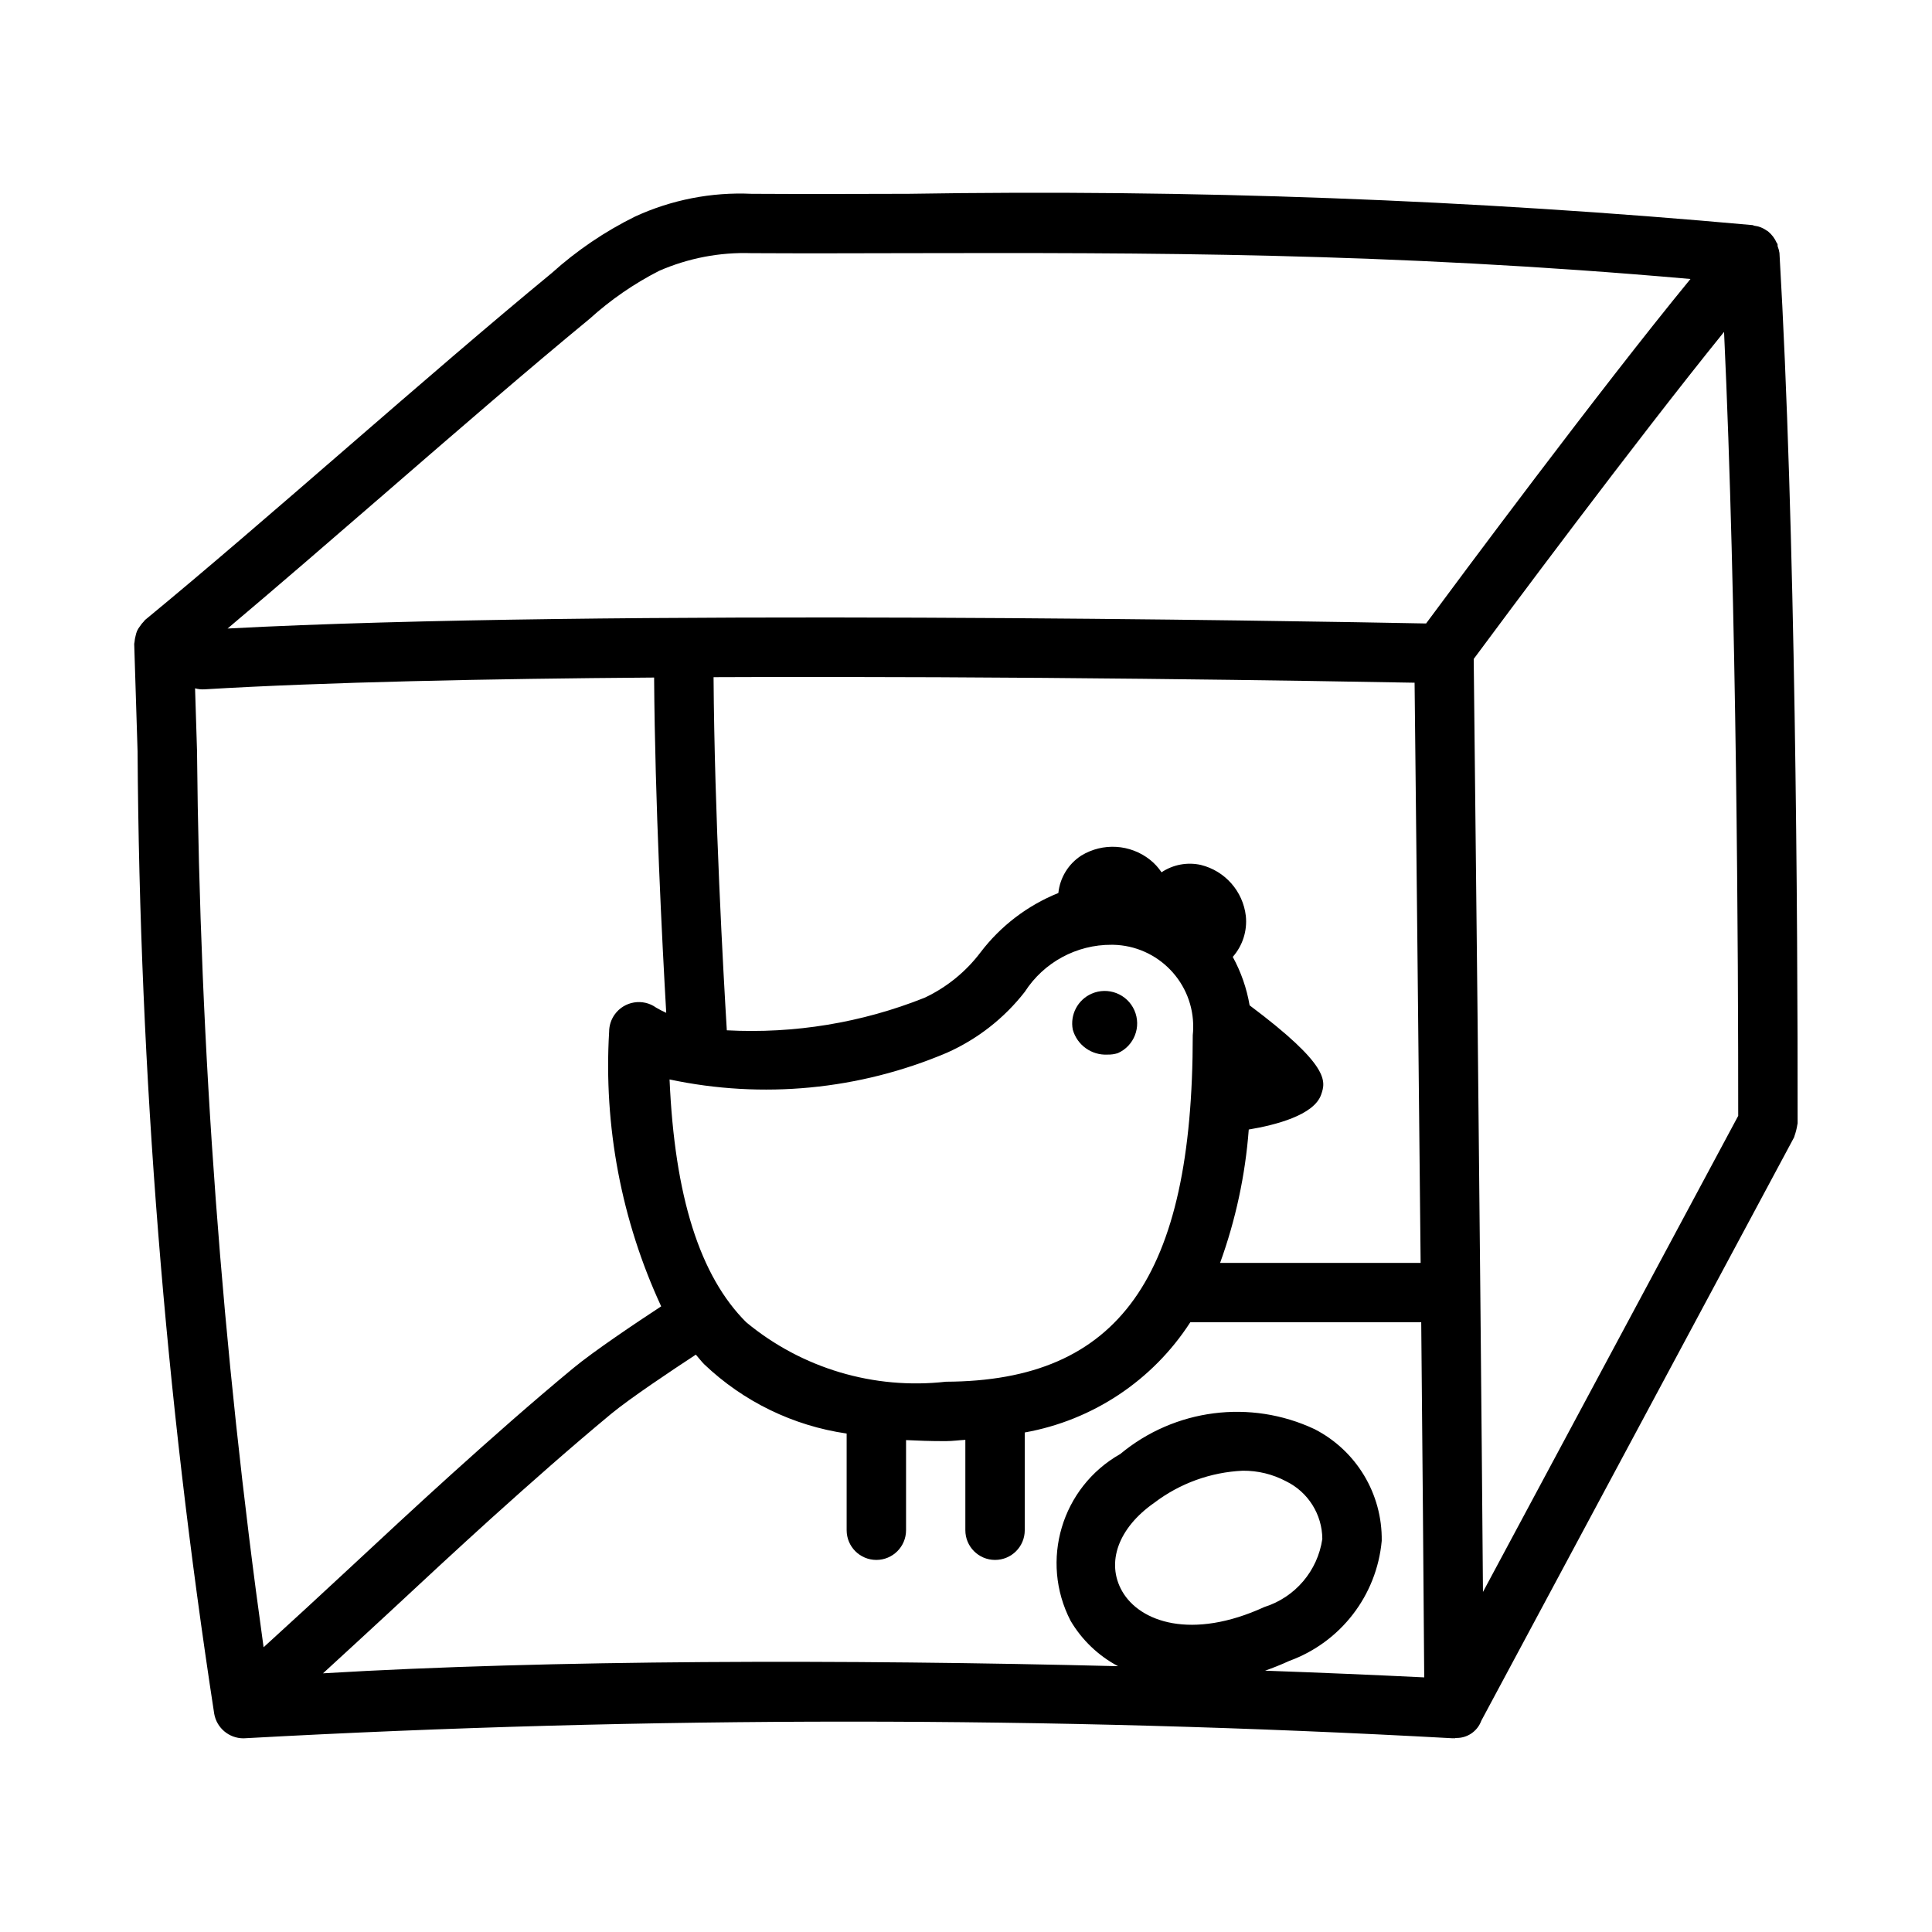 <?xml version="1.0" encoding="UTF-8"?>
<!-- Uploaded to: ICON Repo, www.iconrepo.com, Generator: ICON Repo Mixer Tools -->
<svg fill="#000000" width="800px" height="800px" version="1.1" viewBox="144 144 512 512" xmlns="http://www.w3.org/2000/svg">
 <g>
  <path d="m440.22 423.1c4.352-1.914 6.324-6.996 4.41-11.348-1.914-4.352-6.996-6.324-11.348-4.41-3.684 1.621-5.75 5.578-4.981 9.527 1.145 4.09 4.973 6.836 9.211 6.609 0.922 0.023 1.832-0.105 2.707-0.379z"/>
  <path d="m180.46 343.16c0.543 85.387 7.328 170.62 20.309 255.01 0.66 3.762 3.93 6.504 7.75 6.504 0.199 0 0.414-0.016 0.629-0.031 106.52-5.863 213.28-5.859 319.8 0.016 0.082 0.012 0.145-0.027 0.227-0.02l0.172 0.035h0.047c0.156 0 0.289-0.082 0.445-0.094 2.992 0.082 5.699-1.762 6.723-4.574l82.887-154.6c0.059-0.105 0.047-0.223 0.098-0.328 0.352-0.988 0.609-2.004 0.77-3.043 0.004-0.121 0.07-0.227 0.07-0.352 0.031-54.766-0.539-157.58-4.812-230.64-0.086-0.598-0.242-1.18-0.469-1.738-0.066-0.227 0.016-0.469-0.07-0.691-0.039-0.094-0.137-0.141-0.18-0.234-0.52-1.199-1.32-2.258-2.336-3.082l-0.281-0.168c-0.988-0.727-2.148-1.18-3.363-1.316-0.141-0.023-0.246-0.137-0.391-0.152-74.363-6.75-149.03-9.523-223.69-8.301-14.008 0.047-27.844 0.078-41.637 0-10.621-0.484-21.199 1.582-30.859 6.027-8.004 3.953-15.43 8.984-22.062 14.961-16.496 13.574-35.363 29.902-54.211 46.23-18.633 16.145-37.266 32.289-53.598 45.727-0.133 0.109-0.188 0.27-0.309 0.383-0.383 0.379-0.723 0.801-1.016 1.254-0.297 0.383-0.555 0.797-0.77 1.23-0.18 0.445-0.316 0.906-0.41 1.379-0.145 0.52-0.234 1.051-0.27 1.59-0.004 0.172-0.09 0.324-0.086 0.5zm15.742-0.492-0.508-16.258c0.809 0.23 1.652 0.32 2.492 0.27 32.008-1.918 74.945-2.801 119.16-3.125 0.227 33.047 2.144 70.359 3.211 88.852-0.91-0.406-1.797-0.863-2.66-1.367-3.531-2.539-8.453-1.73-10.992 1.801-0.957 1.336-1.477 2.934-1.48 4.578-1.484 25.027 3.254 50.031 13.793 72.777-6.734 4.418-17.84 11.863-23.324 16.398-10.934 9.055-21.617 18.496-32.18 28.027-9.27 8.379-18.434 16.898-27.582 25.414-7.391 6.875-14.816 13.711-22.277 20.504-11.016-78.824-16.914-158.28-17.648-237.87zm408.44 97.043-67.641 126.17c-0.738-94.324-2.281-231.94-2.453-247.25 7.457-10.066 42.414-57.105 66.344-86.676 3.387 72.633 3.769 166.5 3.75 207.76zm-85.762-114.79c0.234 21.789 0.953 87.02 1.602 153.77h-53.148c4.129-11.387 6.684-23.281 7.598-35.355 6.992-1.168 17.289-3.773 19.184-9.246 1.238-3.547 2.383-7.68-18.957-23.664-0.766-4.5-2.273-8.836-4.465-12.84 2.613-2.973 3.871-6.898 3.465-10.836-0.758-6.555-5.508-11.949-11.914-13.531-3.598-0.805-7.367-0.098-10.43 1.949-0.84-1.266-1.879-2.391-3.066-3.332-5.238-4.133-12.488-4.574-18.188-1.105-3.43 2.215-5.668 5.867-6.086 9.926-8.172 3.289-15.301 8.727-20.633 15.734-3.891 5.152-8.977 9.277-14.82 12.023-16.641 6.637-34.52 9.582-52.41 8.629-0.934-15.336-3.262-57.176-3.512-93.586 80.25-0.348 161.08 1.012 185.78 1.469zm-124.21 185.25c-19.051 2.156-38.156-3.531-52.922-15.762-12.285-12.254-18.973-33.363-20.309-64.344 24.633 5.242 50.277 2.777 73.461-7.059 8.117-3.602 15.223-9.152 20.68-16.16 5.035-7.824 13.727-12.527 23.031-12.469h0.34c11.969 0.227 21.484 10.113 21.258 22.082-0.012 0.621-0.051 1.242-0.117 1.859 0 64.207-19.574 91.68-65.422 91.852zm-165.07 77.277c5.754-5.293 11.527-10.562 17.258-15.887 9.102-8.473 18.203-16.93 27.414-25.262 10.41-9.379 20.91-18.664 31.672-27.598 5.027-4.148 16.066-11.516 22.461-15.707 0.754 0.836 1.426 1.77 2.219 2.559 10.375 9.883 23.566 16.297 37.746 18.352v25.621c0 4.348 3.523 7.871 7.871 7.871s7.871-3.523 7.871-7.871v-23.883c3.328 0.168 6.602 0.27 9.73 0.27h0.895c1.805-0.008 3.363-0.25 5.09-0.336v23.949c0 4.348 3.523 7.871 7.871 7.871s7.871-3.523 7.871-7.871v-25.902c18.039-3.231 33.93-13.805 43.867-29.203h61.203c0.316 33.668 0.605 66.723 0.793 94.105-13.473-0.656-27.578-1.254-42.172-1.777 2.098-0.742 4.227-1.582 6.402-2.586 13.641-4.965 23.188-17.355 24.508-31.812 0.184-12.453-6.719-23.934-17.805-29.613-16.988-7.977-37.059-5.406-51.492 6.598-15.547 8.801-21.359 28.316-13.16 44.188 3.004 5.098 7.359 9.262 12.582 12.035-72.398-1.824-150.52-1.707-210.7 1.891zm220.29-45.191c6.773-5.148 14.949-8.113 23.445-8.5 4.012-0.039 7.973 0.926 11.516 2.812 5.828 2.859 9.539 8.773 9.578 15.266-1.23 8.457-7.191 15.465-15.344 18.035-19.234 8.824-33.012 4.012-37.699-4.168-4.348-7.609-1.012-16.805 8.504-23.445zm-203.53-267.79c18.742-16.234 37.484-32.473 53.906-45.988 5.547-5.023 11.738-9.297 18.402-12.699 7.699-3.363 16.051-4.969 24.445-4.688 13.809 0.078 27.691 0.031 41.727 0 62.348-0.109 126.69-0.262 207.15 6.844-24.285 29.594-61.965 80.352-70.062 91.293-32.246-0.625-218.77-3.922-317.62 1.34 13.32-11.227 27.668-23.645 42.059-36.102z"/>
 </g>
</svg>